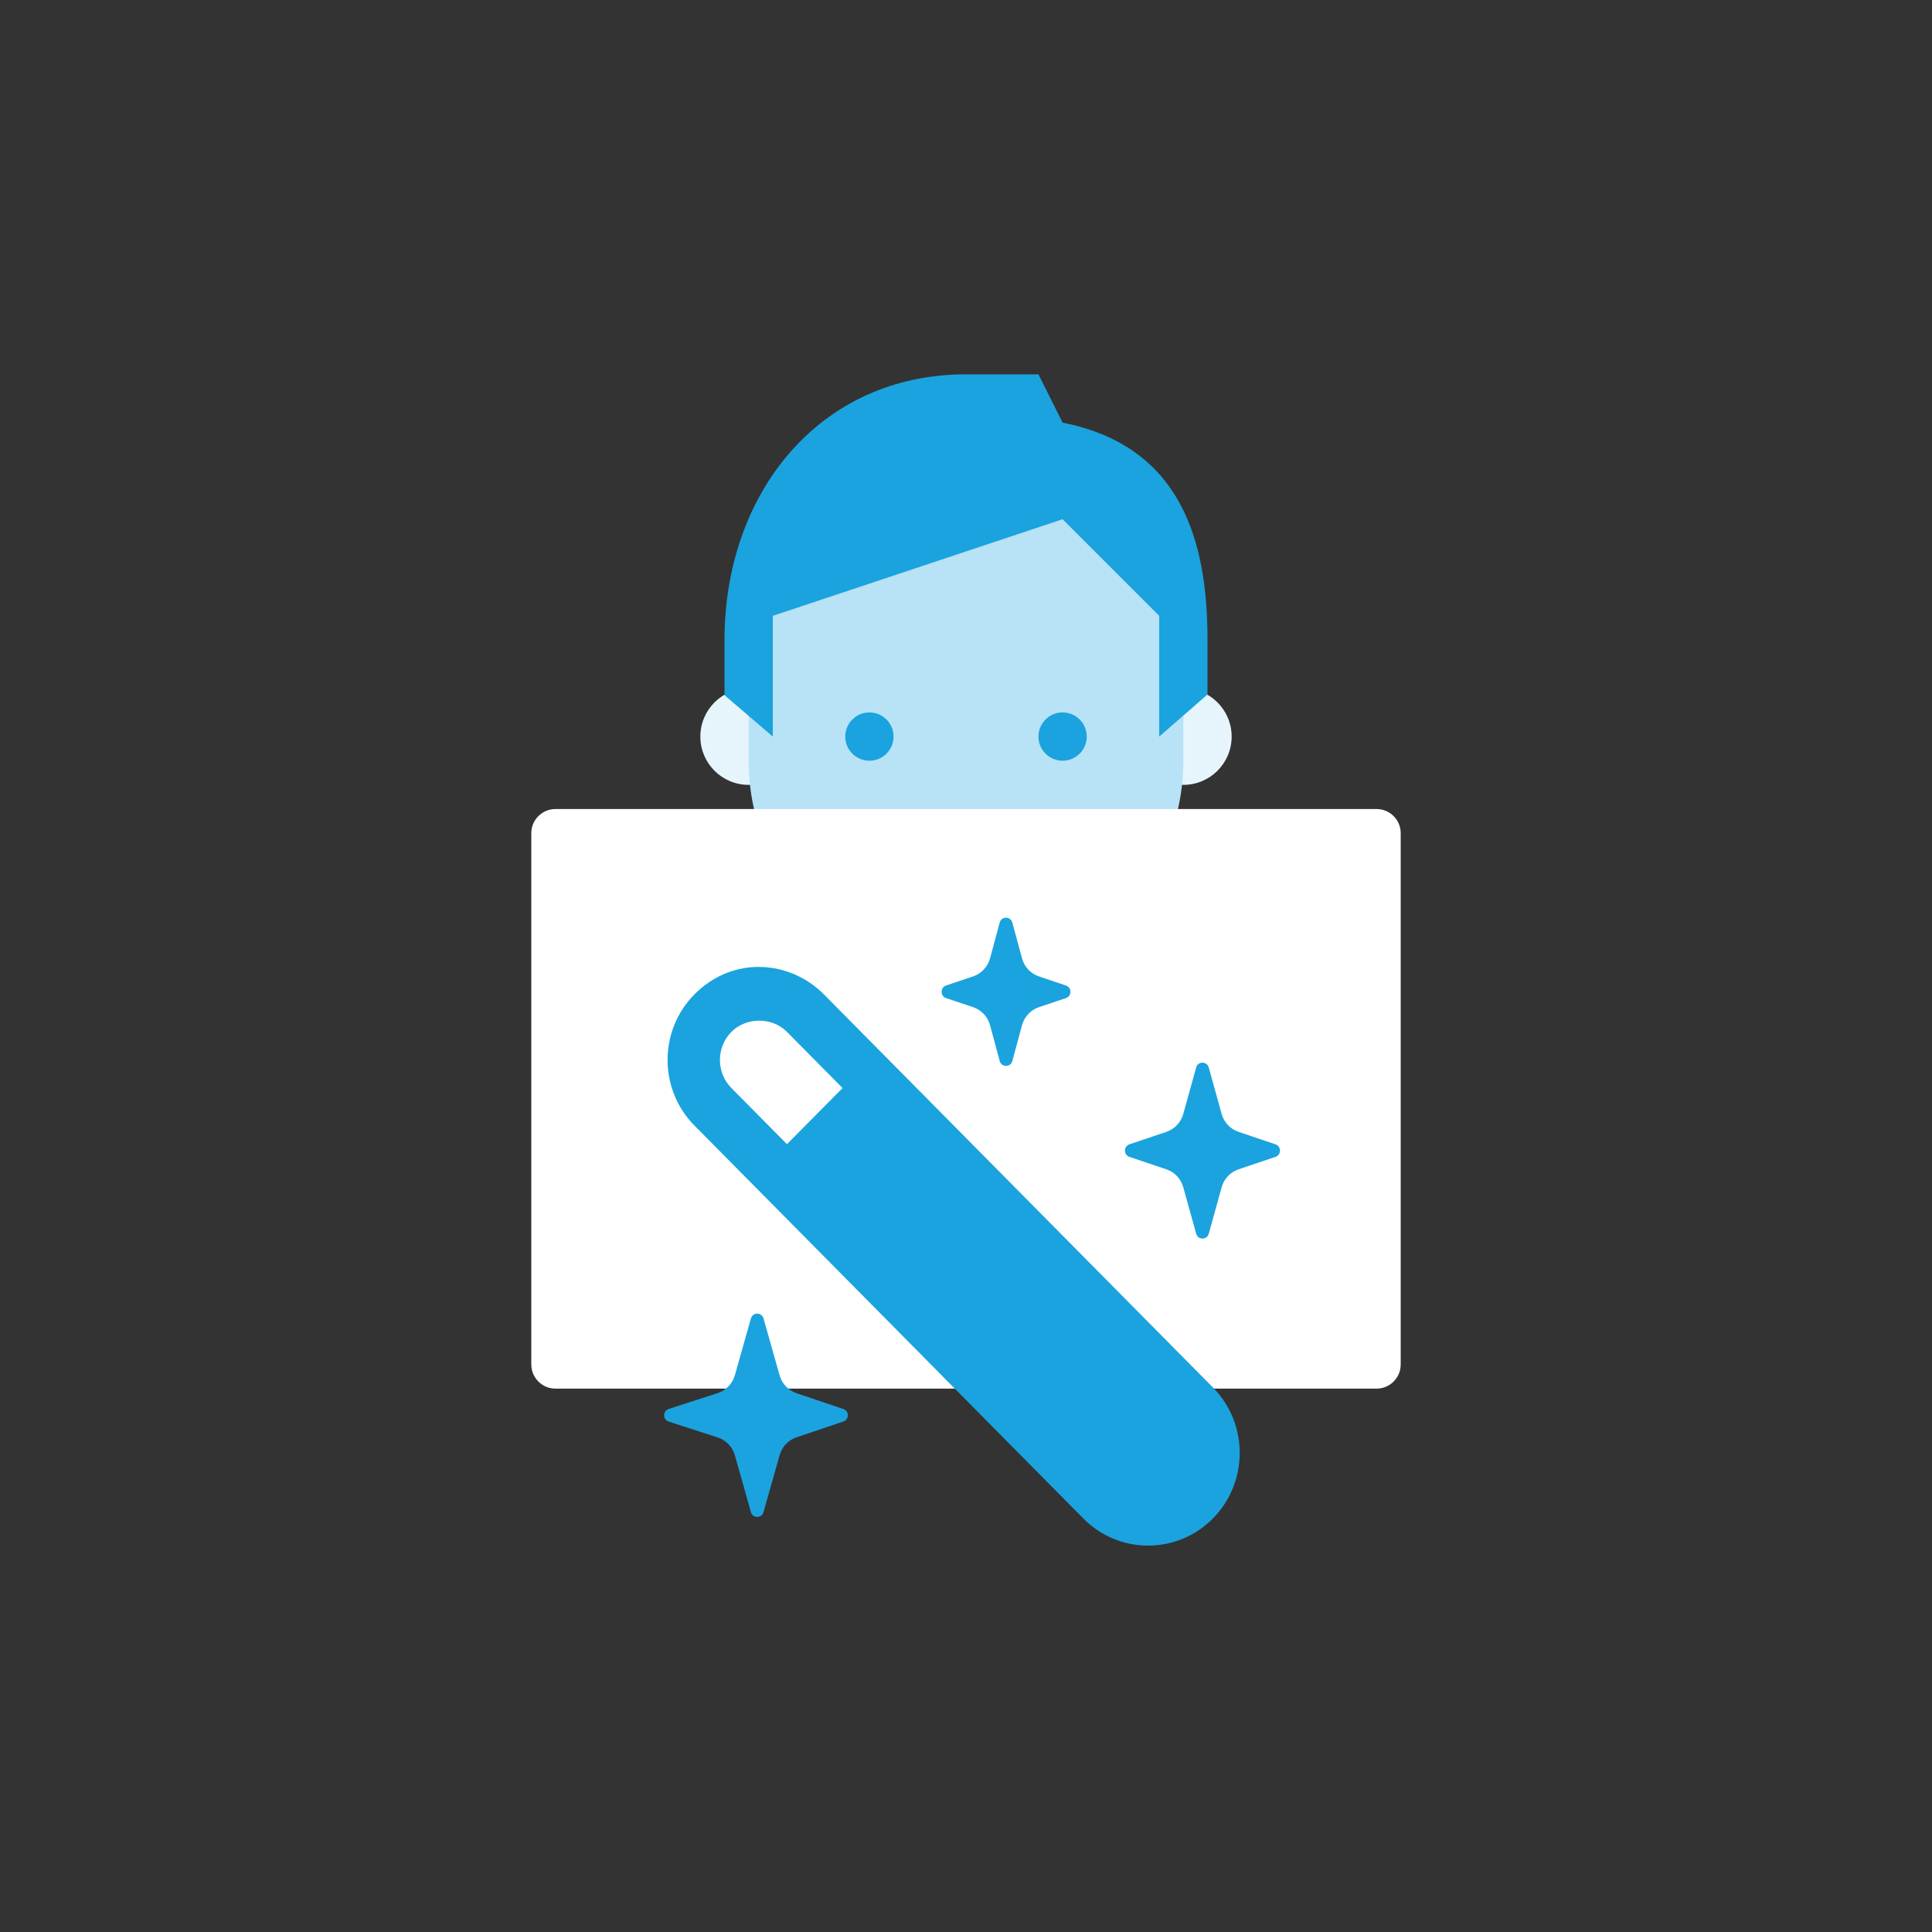 <svg width="120" height="120" viewBox="0 0 120 120" fill="none" xmlns="http://www.w3.org/2000/svg">
<rect x="0" y="0" width="120" height="120" fill="#333333" stroke="none"/>
<path d="M76.5 45.75C76.5 47.409 75.156 48.75 73.5 48.75C71.843 48.75 70.5 47.409 70.5 45.75C70.5 44.093 71.843 42.75 73.5 42.75C75.156 42.75 76.5 44.093 76.5 45.75ZM49.5 45.75C49.5 44.093 48.156 42.75 46.5 42.75C44.841 42.75 43.5 44.093 43.5 45.75C43.5 47.409 44.841 48.75 46.5 48.75C48.156 48.75 49.5 47.409 49.5 45.75Z" fill="#E6F5FC"/>
<path d="M73.5 36.75C73.5 31.878 69 29.25 63 29.25C52.5 29.25 46.5 32.466 46.5 36.75V47.25C46.5 54.706 52.542 60.75 60 60.75C67.457 60.75 73.5 54.706 73.5 47.25V36.75Z" fill="#B8E2F5"/>
<path d="M60 23.25C50.888 23.25 45 30.639 45 39.75V43.179L48 45.75V38.25L66 32.25L72 38.25V45.75L75 43.137V39.75C75 33.712 73.443 27.726 66 26.25L64.5 23.25H60Z" fill="#1AA3DE"/>
<path d="M64.5 45.75C64.5 44.923 65.172 44.25 66 44.25C66.828 44.25 67.5 44.923 67.5 45.75C67.5 46.577 66.828 47.25 66 47.25C65.172 47.25 64.5 46.577 64.5 45.75ZM52.5 45.75C52.5 46.577 53.172 47.25 54 47.25C54.828 47.25 55.5 46.577 55.5 45.75C55.5 44.923 54.828 44.25 54 44.25C53.172 44.25 52.5 44.923 52.5 45.75Z" fill="#1AA3DE"/>
<path d="M85.5 86.25H34.5C33.672 86.25 33 85.578 33 84.75V51.75C33 50.922 33.672 50.25 34.5 50.25H85.5C86.328 50.25 87 50.922 87 51.75V84.75C87 85.578 86.328 86.25 85.5 86.25Z" fill="white"/>
<path d="M62.486 57C62.317 57 62.148 57.1 62.094 57.302L61.495 59.52C61.352 60.05 60.956 60.474 60.44 60.647L58.762 61.212C58.391 61.337 58.391 61.868 58.762 61.993L60.44 62.556C60.956 62.73 61.352 63.153 61.495 63.683L62.094 65.902C62.203 66.305 62.769 66.305 62.878 65.902L63.477 63.683C63.62 63.153 64.016 62.73 64.532 62.556L66.208 61.993C66.579 61.868 66.579 61.337 66.208 61.212L64.532 60.647C64.016 60.474 63.62 60.05 63.477 59.52L62.878 57.302C62.824 57.1 62.655 57 62.486 57ZM47.272 60.06C45.823 60.02 44.335 60.549 43.129 61.768C40.909 64.011 40.909 67.662 43.129 69.905L46.579 73.392L47.853 74.678L67.285 94.314C68.36 95.401 69.79 96 71.311 96C72.832 96 74.262 95.401 75.336 94.314C76.421 93.217 76.976 91.784 76.999 90.343C77.025 88.837 76.47 87.323 75.336 86.177L54.632 65.255L54.63 65.256L51.18 61.768C50.131 60.707 48.721 60.099 47.272 60.06ZM47.154 63.394C47.787 63.394 48.419 63.627 48.88 64.092L52.332 67.581L48.88 71.067L45.429 67.581C44.478 66.619 44.478 65.054 45.429 64.092C45.89 63.626 46.522 63.394 47.154 63.394ZM74.686 66.004C74.518 66.004 74.351 66.104 74.296 66.305L73.496 69.188C73.351 69.713 72.957 70.131 72.445 70.303L70.151 71.076C69.78 71.201 69.78 71.731 70.151 71.856L72.445 72.628C72.957 72.8 73.351 73.22 73.496 73.745L74.296 76.628C74.406 77.029 74.968 77.029 75.079 76.628L75.878 73.745C76.023 73.22 76.417 72.8 76.93 72.628L79.222 71.856C79.593 71.731 79.593 71.201 79.222 71.076L76.93 70.303C76.417 70.131 76.023 69.713 75.878 69.188L75.079 66.305C75.023 66.104 74.855 66.004 74.686 66.004ZM47.032 81.592C46.865 81.592 46.697 81.692 46.641 81.891L45.645 85.416C45.496 85.945 45.094 86.361 44.576 86.528L41.532 87.514C41.156 87.636 41.156 88.174 41.532 88.296L44.576 89.282C45.093 89.448 45.496 89.866 45.645 90.394L46.641 93.919C46.754 94.317 47.311 94.317 47.423 93.919L48.424 90.383C48.572 89.861 48.965 89.447 49.474 89.275L52.381 88.294C52.752 88.169 52.752 87.639 52.381 87.514L49.474 86.535C48.964 86.363 48.572 85.948 48.424 85.427L47.423 81.891C47.366 81.692 47.2 81.592 47.032 81.592Z" fill="#1AA3DE"/>
</svg>
